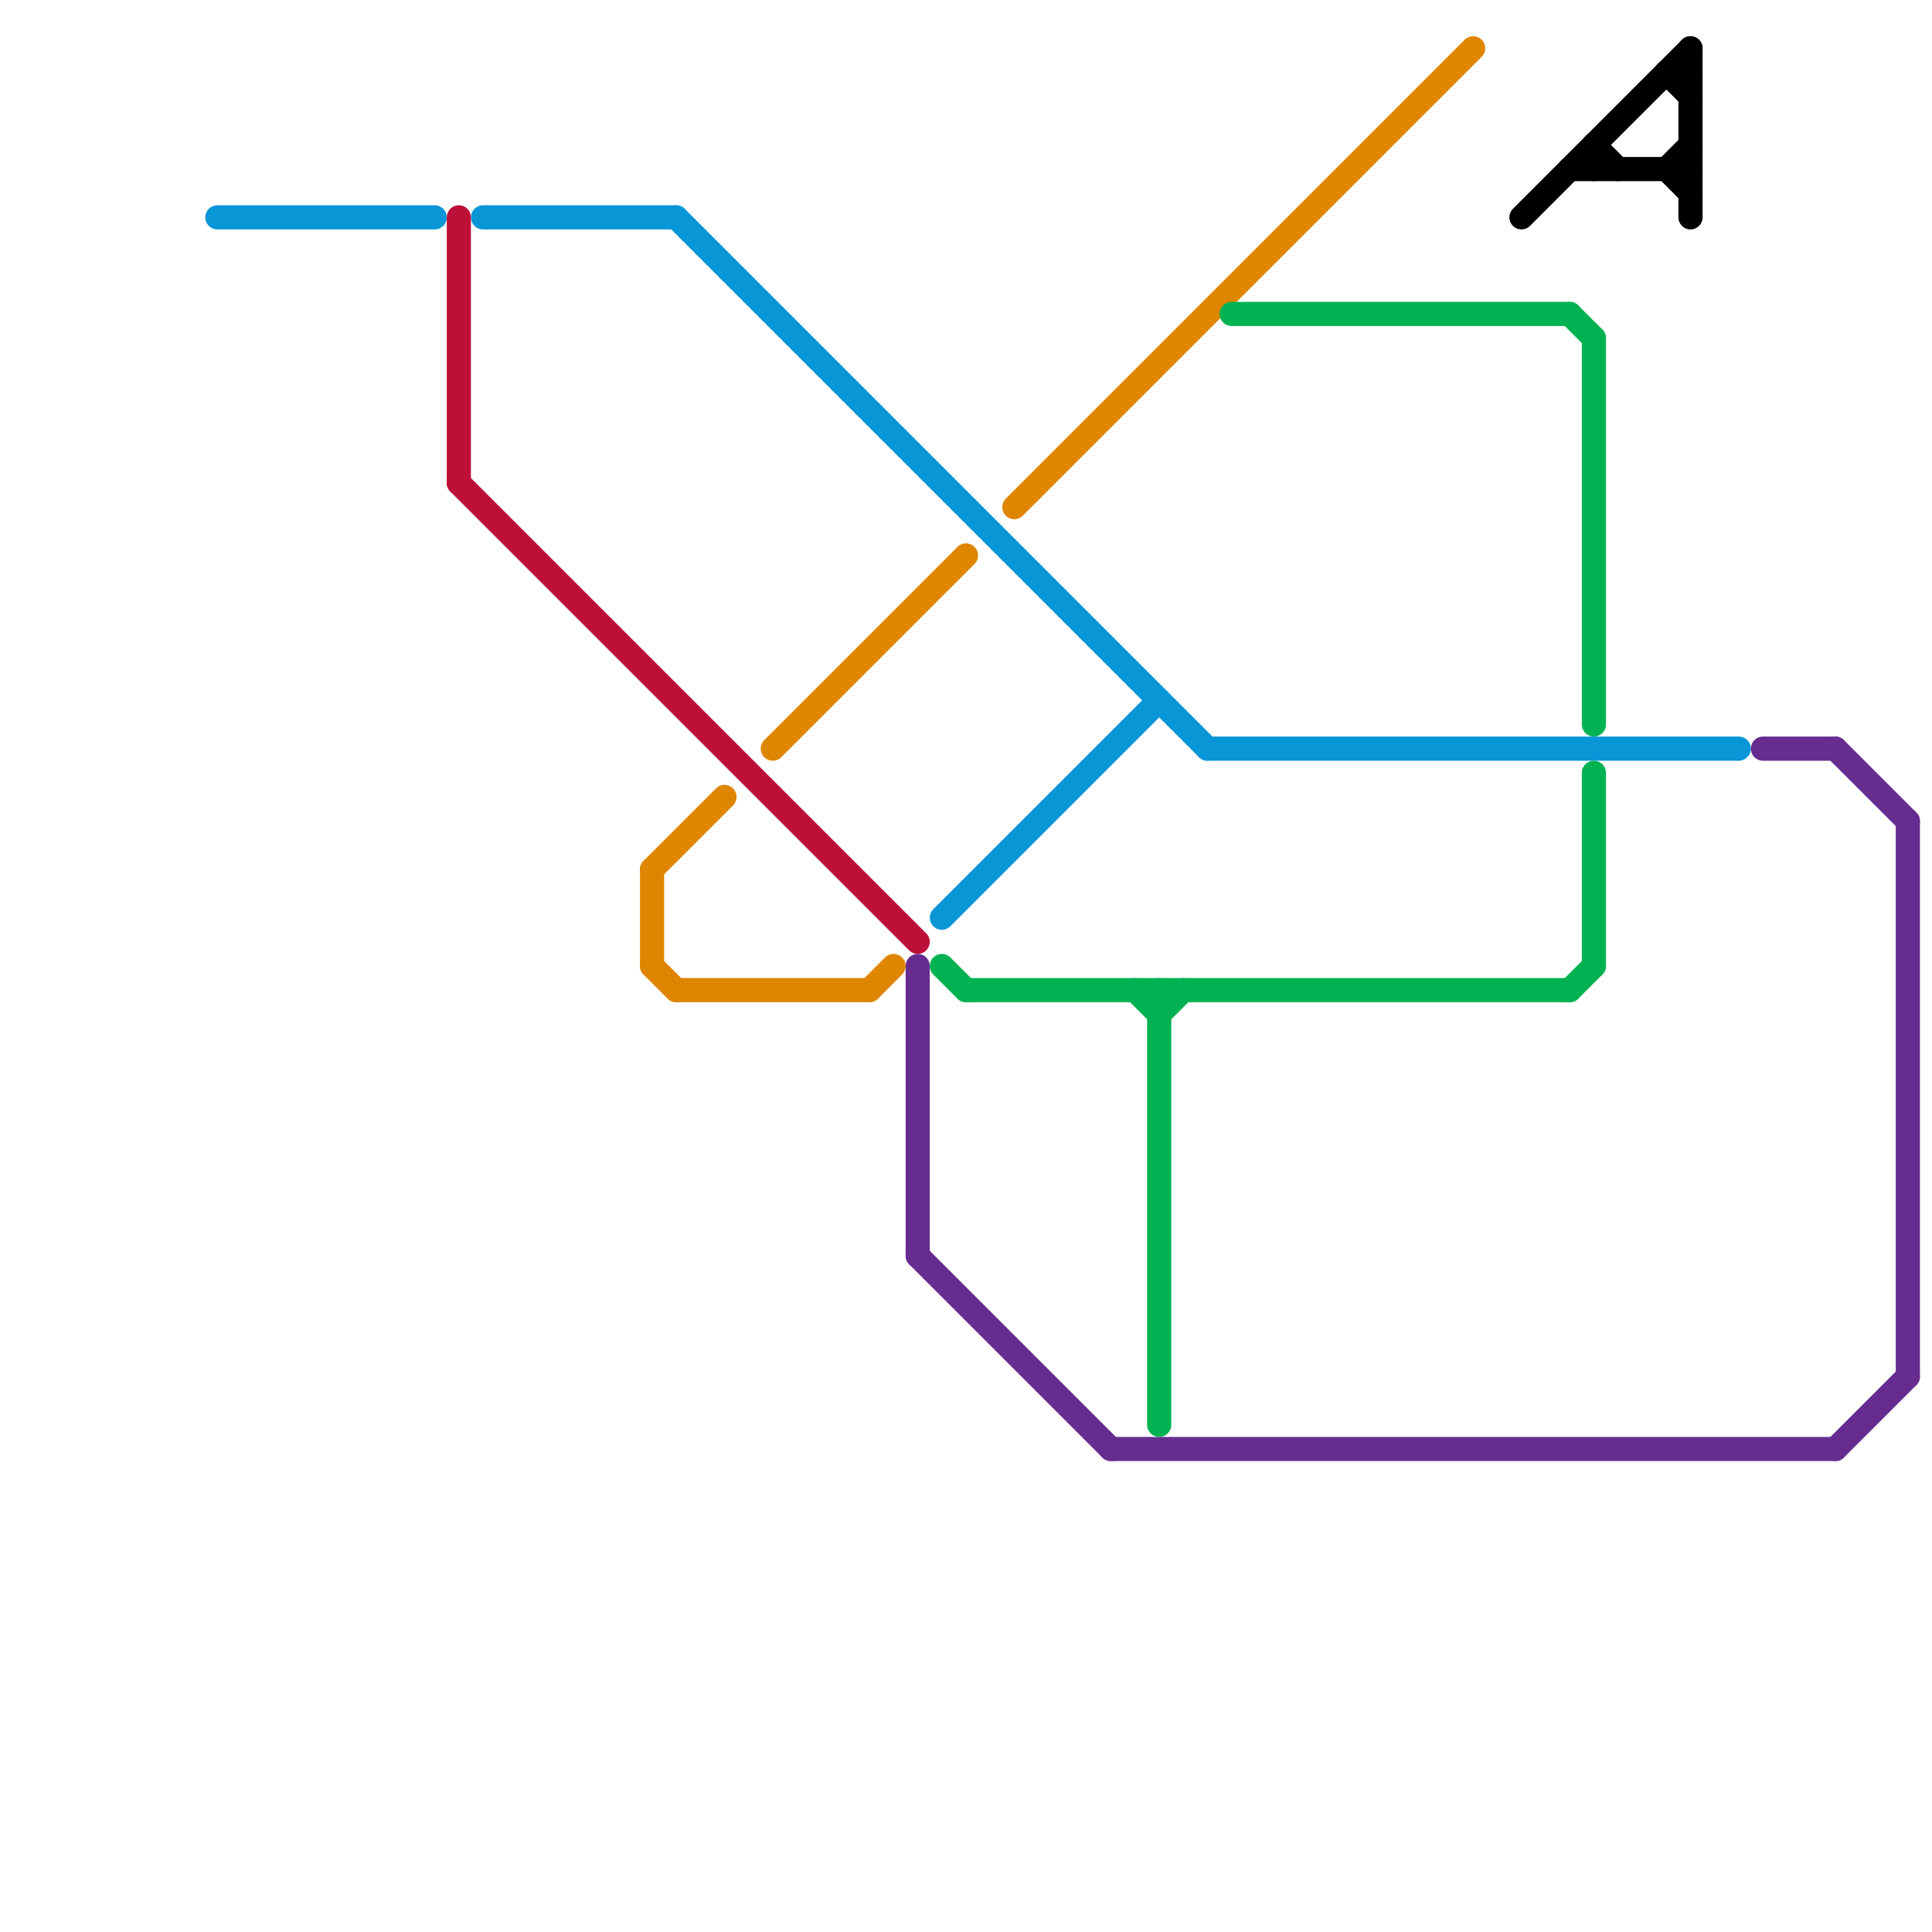 
<svg version="1.1" xmlns="http://www.w3.org/2000/svg" viewBox="0 0 80 80">
<style>text { font: 1px Helvetica; font-weight: 600; white-space: pre; dominant-baseline: central; } line { stroke-width: 1; fill: none; stroke-linecap: round; stroke-linejoin: round; } .c0 { stroke: #0896d7 } .c1 { stroke: #bd1038 } .c2 { stroke: #df8600 } .c3 { stroke: #662c90 } .c4 { stroke: #00b251 } .c5 { stroke: #000000 }</style><defs><g id="wm-xf"><circle r="1.2" fill="#000"/><circle r="0.9" fill="#fff"/><circle r="0.6" fill="#000"/><circle r="0.3" fill="#fff"/></g><g id="wm"><circle r="0.6" fill="#000"/><circle r="0.3" fill="#fff"/></g></defs><line class="c0" x1="28" y1="9" x2="50" y2="31"/><line class="c0" x1="9" y1="9" x2="18" y2="9"/><line class="c0" x1="20" y1="9" x2="28" y2="9"/><line class="c0" x1="39" y1="38" x2="48" y2="29"/><line class="c0" x1="50" y1="31" x2="72" y2="31"/><line class="c1" x1="19" y1="9" x2="19" y2="20"/><line class="c1" x1="19" y1="20" x2="38" y2="39"/><line class="c2" x1="27" y1="36" x2="30" y2="33"/><line class="c2" x1="36" y1="41" x2="37" y2="40"/><line class="c2" x1="27" y1="40" x2="28" y2="41"/><line class="c2" x1="32" y1="31" x2="40" y2="23"/><line class="c2" x1="28" y1="41" x2="36" y2="41"/><line class="c2" x1="27" y1="36" x2="27" y2="40"/><line class="c2" x1="42" y1="21" x2="61" y2="2"/><line class="c3" x1="46" y1="60" x2="76" y2="60"/><line class="c3" x1="38" y1="40" x2="38" y2="52"/><line class="c3" x1="79" y1="34" x2="79" y2="57"/><line class="c3" x1="76" y1="60" x2="79" y2="57"/><line class="c3" x1="38" y1="52" x2="46" y2="60"/><line class="c3" x1="73" y1="31" x2="76" y2="31"/><line class="c3" x1="76" y1="31" x2="79" y2="34"/><line class="c4" x1="66" y1="14" x2="66" y2="30"/><line class="c4" x1="65" y1="13" x2="66" y2="14"/><line class="c4" x1="47" y1="41" x2="48" y2="42"/><line class="c4" x1="40" y1="41" x2="65" y2="41"/><line class="c4" x1="65" y1="41" x2="66" y2="40"/><line class="c4" x1="48" y1="41" x2="48" y2="59"/><line class="c4" x1="48" y1="42" x2="49" y2="41"/><line class="c4" x1="51" y1="13" x2="65" y2="13"/><line class="c4" x1="39" y1="40" x2="40" y2="41"/><line class="c4" x1="66" y1="32" x2="66" y2="40"/><line class="c5" x1="69" y1="3" x2="70" y2="4"/><line class="c5" x1="63" y1="9" x2="70" y2="2"/><line class="c5" x1="70" y1="2" x2="70" y2="9"/><line class="c5" x1="69" y1="3" x2="70" y2="3"/><line class="c5" x1="65" y1="7" x2="70" y2="7"/><line class="c5" x1="69" y1="7" x2="70" y2="8"/><line class="c5" x1="66" y1="6" x2="66" y2="7"/><line class="c5" x1="69" y1="7" x2="70" y2="6"/><line class="c5" x1="66" y1="6" x2="67" y2="7"/>
</svg>
